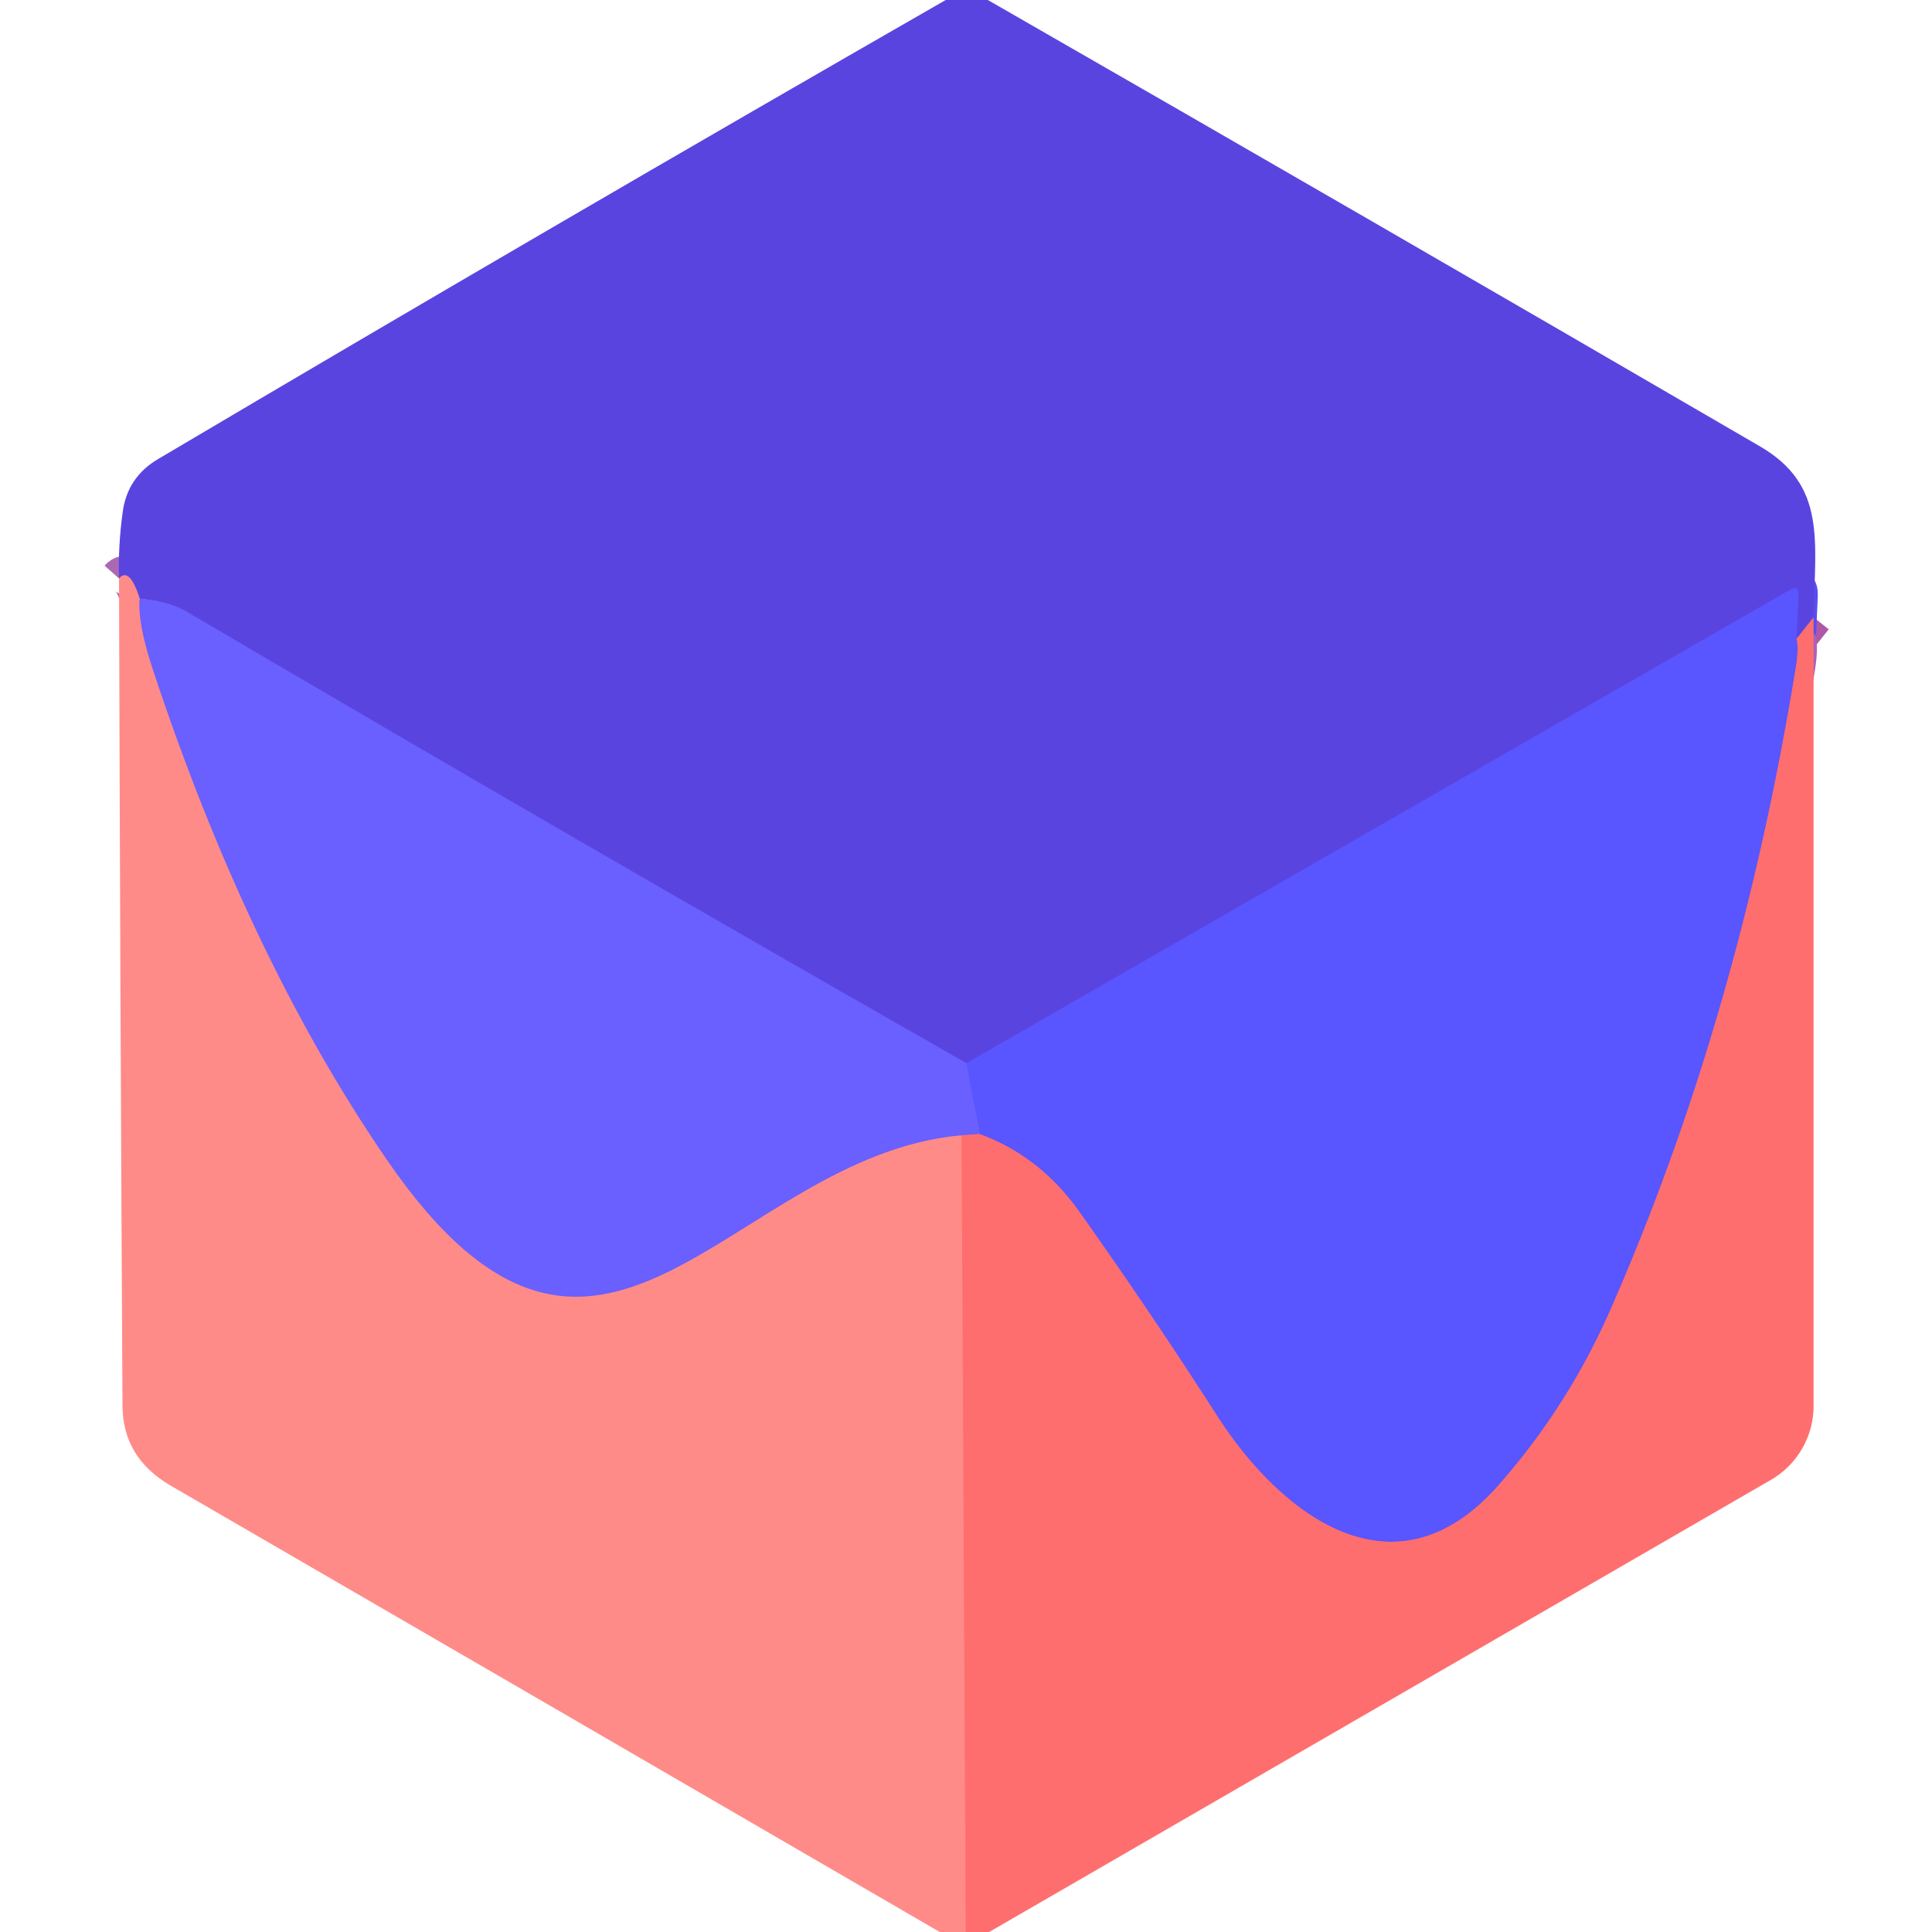 <?xml version="1.0" encoding="UTF-8" standalone="no"?>
<!DOCTYPE svg PUBLIC "-//W3C//DTD SVG 1.1//EN" "http://www.w3.org/Graphics/SVG/1.1/DTD/svg11.dtd">
<svg xmlns="http://www.w3.org/2000/svg" version="1.1" viewBox="0.00 0.00 100.00 100.00">
<g stroke-width="2.00" fill="none" stroke-linecap="butt">
<path stroke="#ad59a7" vector-effect="non-scaling-stroke" d="
  M 93.87 31.95
  L 92.99 33.06"
/>
<path stroke="#5a4df0" vector-effect="non-scaling-stroke" d="
  M 92.99 33.06
  L 93.09 30.79
  Q 93.11 30.27 92.65 30.53
  L 50.02 55.03"
/>
<path stroke="#6252f0" vector-effect="non-scaling-stroke" d="
  M 50.02 55.03
  Q 29.48 43.32 9.68 31.67
  C 8.87 31.20 8.13 31.10 7.23 30.98"
/>
<path stroke="#ad68b4" vector-effect="non-scaling-stroke" d="
  M 7.23 30.98
  Q 6.70 29.33 6.16 29.94"
/>
<path stroke="#b575c4" vector-effect="non-scaling-stroke" d="
  M 7.23 30.98
  Q 7.12 32.24 7.90 34.61
  Q 12.83 49.54 20.02 60.02
  C 31.12 76.19 37.73 59.81 49.77 58.76"
/>
<path stroke="#ff7d7b" vector-effect="non-scaling-stroke" d="
  M 49.77 58.76
  L 49.99 100.00"
/>
<path stroke="#ac62b7" vector-effect="non-scaling-stroke" d="
  M 92.99 33.06
  Q 93.11 33.54 92.96 34.49
  Q 90.01 52.68 83.33 67.85
  Q 81.15 72.80 77.56 76.88
  C 72.16 83.01 66.25 78.36 62.99 73.27
  Q 59.53 67.88 55.83 62.67
  Q 53.81 59.84 50.71 58.70"
/>
<path stroke="#625aff" vector-effect="non-scaling-stroke" d="
  M 50.71 58.70
  L 50.02 55.03"
/>
<path stroke="#b567b7" vector-effect="non-scaling-stroke" d="
  M 50.71 58.70
  L 49.77 58.76"
/>
</g>
<path fill="#5a44e0" d="
  M 48.95 0.00
  L 51.13 0.00
  Q 71.11 11.47 91.09 23.10
  C 94.54 25.11 93.95 27.95 93.87 31.95
  L 92.99 33.06
  L 93.09 30.79
  Q 93.11 30.27 92.65 30.53
  L 50.02 55.03
  Q 29.48 43.32 9.68 31.67
  C 8.87 31.20 8.13 31.10 7.23 30.98
  Q 6.70 29.33 6.16 29.94
  Q 6.11 28.25 6.35 26.51
  Q 6.59 24.69 8.20 23.75
  Q 28.53 11.72 48.95 0.00
  Z"
/>
<path fill="#ff8b88" d="
  M 7.23 30.98
  Q 7.12 32.24 7.90 34.61
  Q 12.83 49.54 20.02 60.02
  C 31.12 76.19 37.73 59.81 49.77 58.76
  L 49.99 100.00
  L 48.64 100.00
  Q 28.75 88.44 8.84 76.90
  Q 6.35 75.46 6.34 72.75
  Q 6.22 51.37 6.16 29.94
  Q 6.70 29.33 7.23 30.98
  Z"
/>
<path fill="#5955ff" d="
  M 92.99 33.06
  Q 93.11 33.54 92.96 34.49
  Q 90.01 52.68 83.33 67.85
  Q 81.15 72.80 77.56 76.88
  C 72.16 83.01 66.25 78.36 62.99 73.27
  Q 59.53 67.88 55.83 62.67
  Q 53.81 59.84 50.71 58.70
  L 50.02 55.03
  L 92.65 30.53
  Q 93.11 30.27 93.09 30.79
  L 92.99 33.06
  Z"
/>
<path fill="#6a5fff" d="
  M 7.23 30.98
  C 8.13 31.10 8.87 31.20 9.68 31.67
  Q 29.48 43.32 50.02 55.03
  L 50.71 58.70
  L 49.77 58.76
  C 37.73 59.81 31.12 76.19 20.02 60.02
  Q 12.83 49.54 7.90 34.61
  Q 7.12 32.24 7.23 30.98
  Z"
/>
<path fill="#ff6e6e" d="
  M 93.87 31.95
  L 93.87 72.77
  A 4.43 4.42 -15.1 0 1 91.66 76.60
  L 51.20 100.00
  L 49.99 100.00
  L 49.77 58.76
  L 50.71 58.70
  Q 53.81 59.84 55.83 62.67
  Q 59.53 67.88 62.99 73.27
  C 66.25 78.36 72.16 83.01 77.56 76.88
  Q 81.15 72.80 83.33 67.85
  Q 90.01 52.68 92.96 34.49
  Q 93.11 33.54 92.99 33.06
  L 93.87 31.95
  Z"
/>
</svg>
